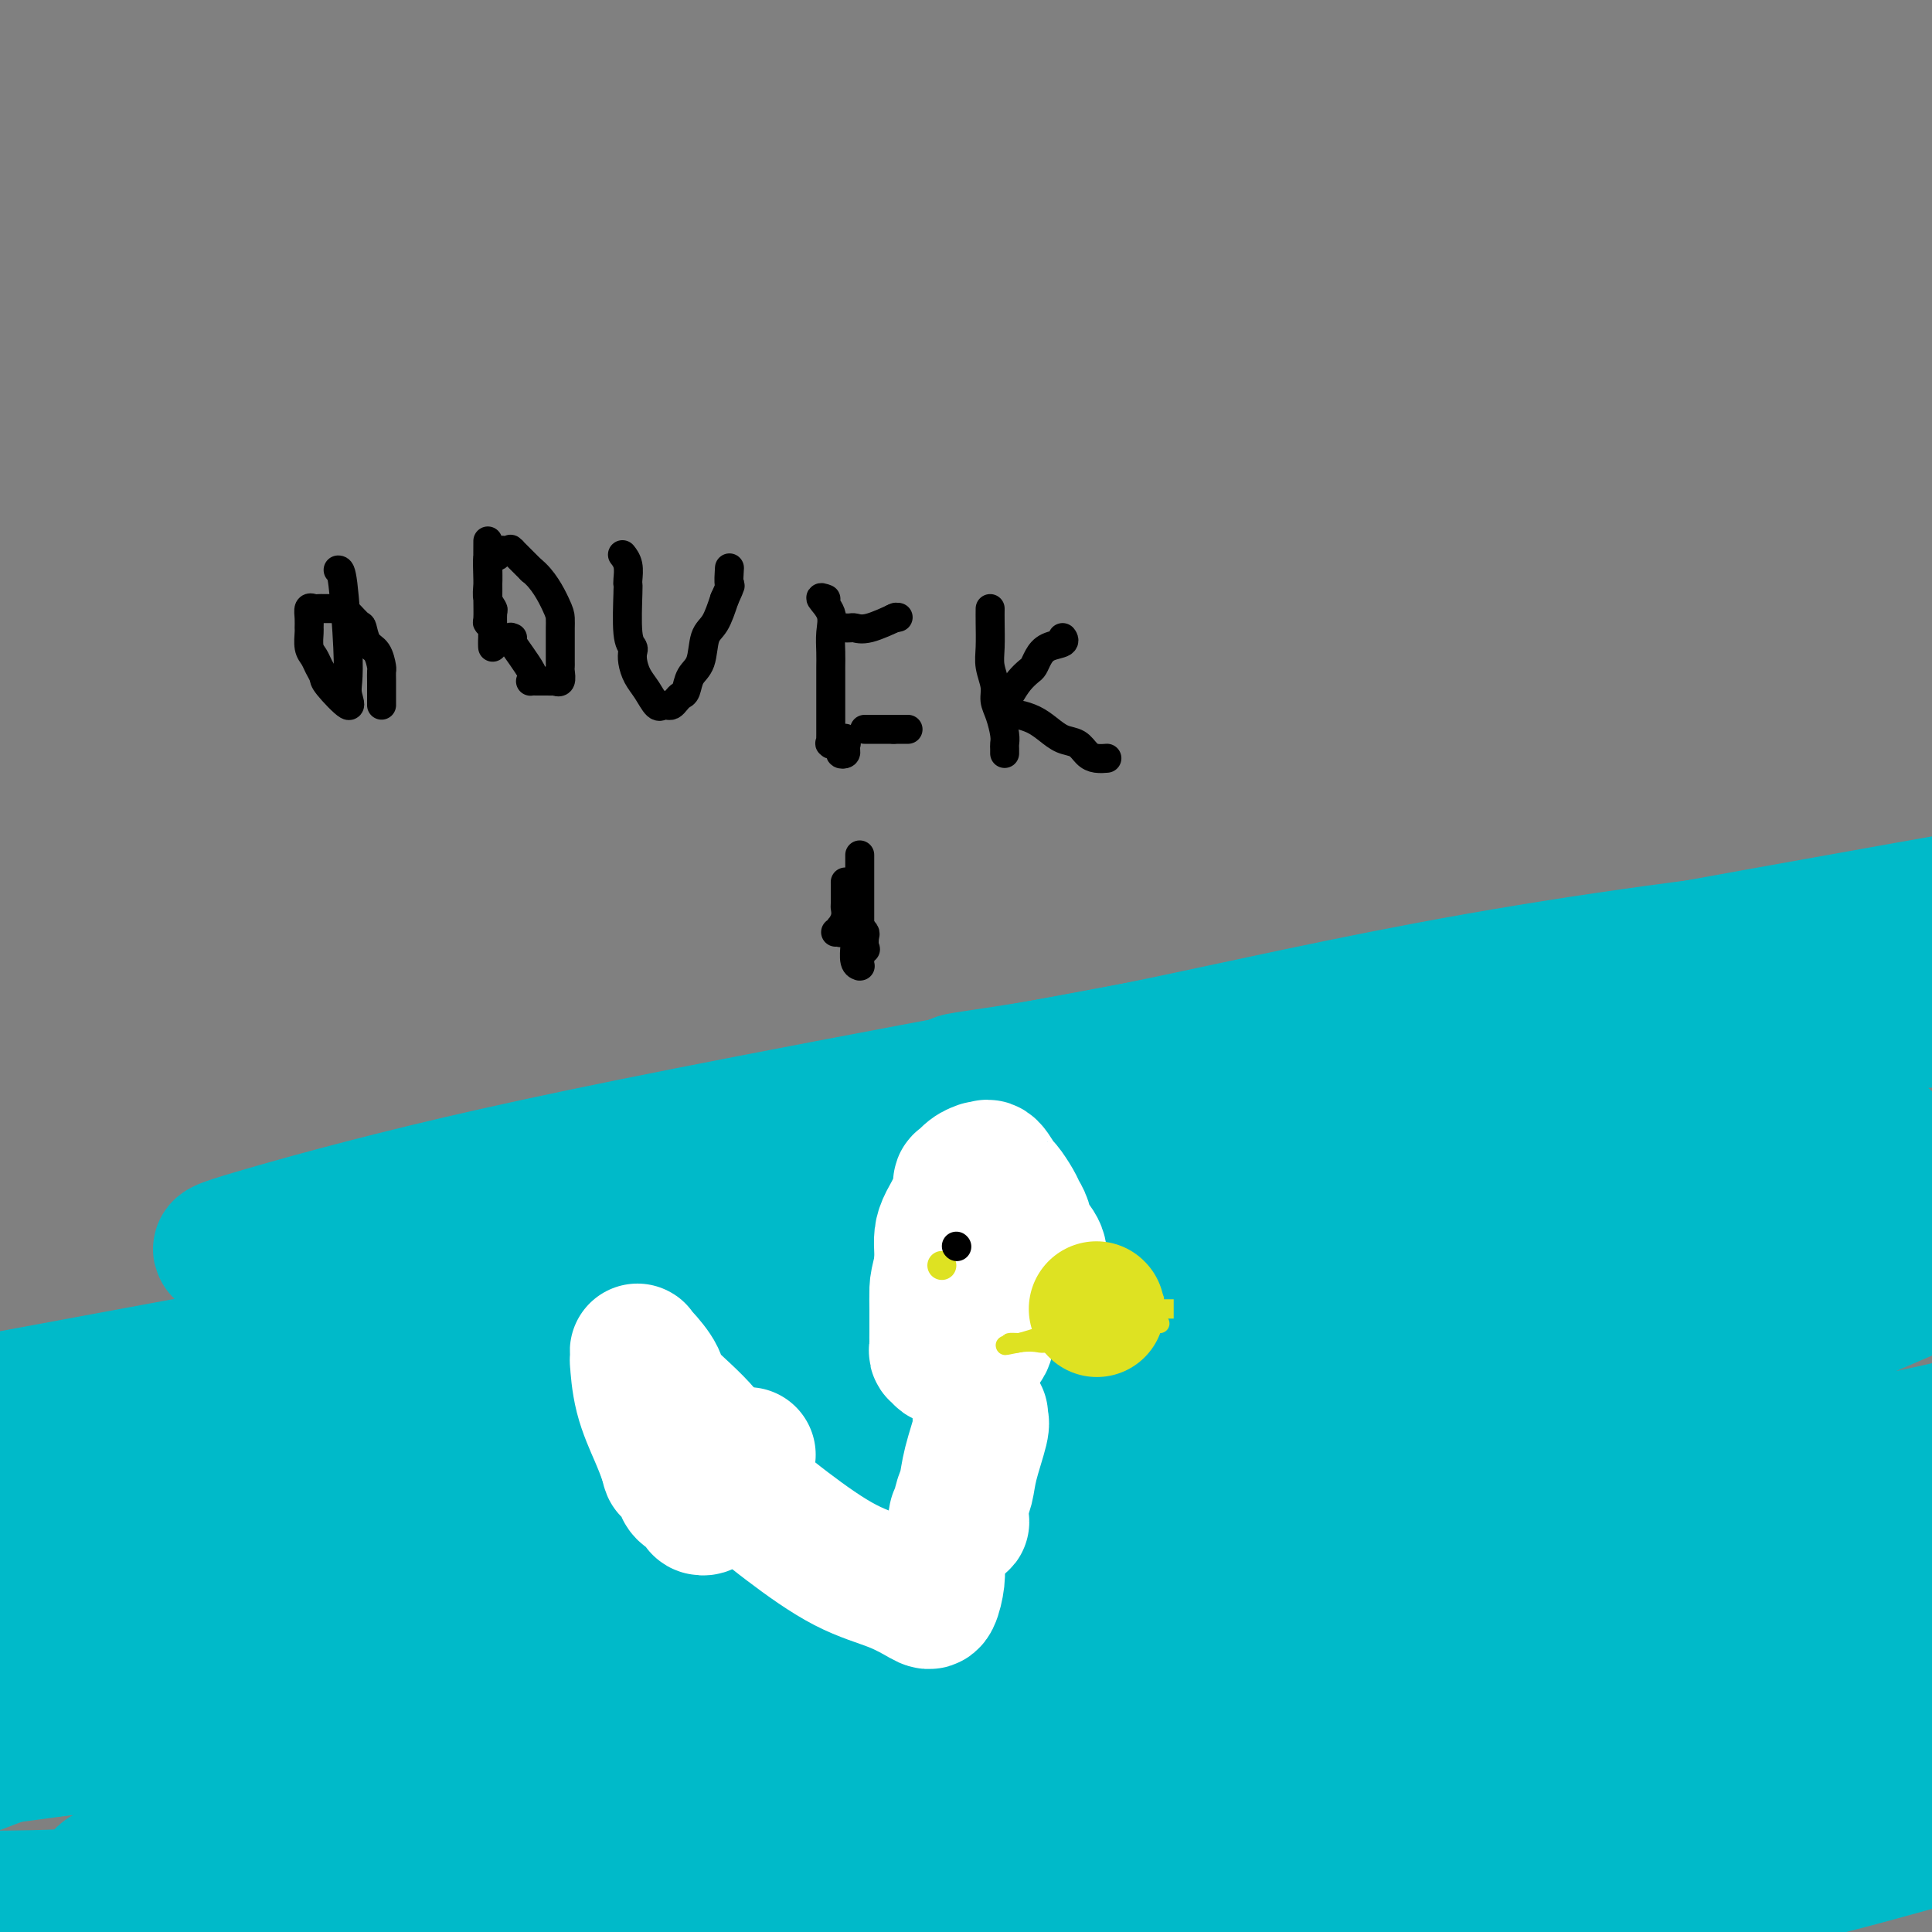 <svg viewBox='0 0 400 400' version='1.1' xmlns='http://www.w3.org/2000/svg' xmlns:xlink='http://www.w3.org/1999/xlink'><rect x="0" y="0" width="400" height="400" fill="#808080" stroke="none"/><g fill='none' stroke='#00BAC9' stroke-width='4' stroke-linecap='round' stroke-linejoin='round'><path d='M51,318c-0.147,0.458 -0.295,0.917 0,1c0.295,0.083 1.032,-0.208 1,0c-0.032,0.208 -0.833,0.916 0,1c0.833,0.084 3.299,-0.457 9,-3c5.701,-2.543 14.638,-7.088 23,-11c8.362,-3.912 16.150,-7.191 27,-12c10.850,-4.809 24.764,-11.149 31,-14c6.236,-2.851 4.795,-2.214 4,-2c-0.795,0.214 -0.945,0.006 -14,7c-13.055,6.994 -39.015,21.191 -62,34c-22.985,12.809 -42.996,24.231 -67,39c-24.004,14.769 -52.002,32.884 -80,51'/><path d='M2,376c-8.655,3.296 -17.309,6.592 0,0c17.309,-6.592 60.582,-23.072 93,-35c32.418,-11.928 53.981,-19.304 70,-25c16.019,-5.696 26.495,-9.712 30,-11c3.505,-1.288 0.039,0.152 0,0c-0.039,-0.152 3.350,-1.896 0,1c-3.350,2.896 -13.441,10.434 -28,22c-14.559,11.566 -33.588,27.162 -57,44c-23.412,16.838 -51.206,34.919 -79,53'/><path d='M44,366c-10.921,8.218 -21.842,16.435 0,0c21.842,-16.435 76.447,-57.523 121,-88c44.553,-30.477 79.054,-50.343 98,-62c18.946,-11.657 22.336,-15.107 23,-16c0.664,-0.893 -1.400,0.769 0,0c1.400,-0.769 6.262,-3.969 -9,11c-15.262,14.969 -50.647,48.107 -82,78c-31.353,29.893 -58.672,56.541 -81,79c-22.328,22.459 -39.664,40.730 -57,59'/><path d='M121,394c-4.125,2.572 -8.251,5.144 0,0c8.251,-5.144 28.877,-18.005 40,-25c11.123,-6.995 12.743,-8.126 13,-8c0.257,0.126 -0.848,1.509 -2,3c-1.152,1.491 -2.350,3.090 -5,6c-2.650,2.910 -6.752,7.130 -8,9c-1.248,1.870 0.358,1.392 -8,7c-8.358,5.608 -26.679,17.304 -45,29'/><path d='M106,397c-4.483,3.929 -8.966,7.857 0,0c8.966,-7.857 31.379,-27.500 56,-46c24.621,-18.500 51.448,-35.856 62,-43c10.552,-7.144 4.827,-4.077 3,-3c-1.827,1.077 0.242,0.163 1,0c0.758,-0.163 0.203,0.426 0,1c-0.203,0.574 -0.054,1.133 -1,2c-0.946,0.867 -2.985,2.041 -4,3c-1.015,0.959 -1.004,1.703 -1,2c0.004,0.297 0.002,0.149 0,0'/></g>
<g fill='none' stroke='#00BAC9' stroke-width='28' stroke-linecap='round' stroke-linejoin='round'><path d='M203,328c-0.667,0.003 -1.333,0.007 -2,0c-0.667,-0.007 -1.334,-0.023 -2,0c-0.666,0.023 -1.330,0.086 -2,0c-0.670,-0.086 -1.347,-0.320 -1,0c0.347,0.320 1.719,1.192 3,0c1.281,-1.192 2.473,-4.450 4,-7c1.527,-2.550 3.389,-4.392 7,-9c3.611,-4.608 8.971,-11.981 13,-18c4.029,-6.019 6.725,-10.685 9,-15c2.275,-4.315 4.127,-8.280 5,-11c0.873,-2.720 0.766,-4.195 1,-5c0.234,-0.805 0.808,-0.940 1,-1c0.192,-0.060 0.002,-0.045 -1,0c-1.002,0.045 -2.818,0.119 -4,0c-1.182,-0.119 -1.732,-0.432 -4,0c-2.268,0.432 -6.255,1.609 -11,3c-4.745,1.391 -10.249,2.996 -20,6c-9.751,3.004 -23.750,7.405 -37,13c-13.250,5.595 -25.749,12.382 -36,18c-10.251,5.618 -18.252,10.067 -23,13c-4.748,2.933 -6.244,4.349 -6,5c0.244,0.651 2.227,0.538 3,0c0.773,-0.538 0.337,-1.501 13,-5c12.663,-3.499 38.425,-9.536 65,-16c26.575,-6.464 53.962,-13.356 86,-21c32.038,-7.644 68.725,-16.041 92,-21c23.275,-4.959 33.137,-6.479 43,-8'/><path d='M399,249c21.175,-4.555 6.612,-1.443 -2,0c-8.612,1.443 -11.272,1.218 -13,1c-1.728,-0.218 -2.525,-0.430 -22,4c-19.475,4.430 -57.628,13.500 -106,21c-48.372,7.500 -106.963,13.428 -170,23c-63.037,9.572 -130.518,22.786 -198,36'/><path d='M33,399c-12.564,-0.145 -25.128,-0.290 0,0c25.128,0.290 87.949,1.016 135,0c47.051,-1.016 78.332,-3.774 93,-5c14.668,-1.226 12.725,-0.920 12,-1c-0.725,-0.080 -0.230,-0.546 0,-1c0.230,-0.454 0.194,-0.896 0,-1c-0.194,-0.104 -0.547,0.130 -1,0c-0.453,-0.130 -1.008,-0.623 -1,-1c0.008,-0.377 0.577,-0.637 -1,-1c-1.577,-0.363 -5.300,-0.829 -11,-1c-5.700,-0.171 -13.377,-0.049 -39,0c-25.623,0.049 -69.190,0.023 -102,0c-32.810,-0.023 -54.862,-0.044 -69,0c-14.138,0.044 -20.363,0.154 -23,0c-2.637,-0.154 -1.687,-0.573 0,-1c1.687,-0.427 4.112,-0.861 4,-1c-0.112,-0.139 -2.762,0.018 5,-2c7.762,-2.018 25.936,-6.211 58,-13c32.064,-6.789 78.017,-16.174 128,-26c49.983,-9.826 103.995,-20.093 137,-27c33.005,-6.907 45.002,-10.453 57,-14'/><path d='M397,328c4.125,-1.287 8.249,-2.573 0,0c-8.249,2.573 -28.873,9.007 -39,13c-10.127,3.993 -9.758,5.547 -9,5c0.758,-0.547 1.905,-3.195 3,-5c1.095,-1.805 2.138,-2.768 4,-4c1.862,-1.232 4.543,-2.734 9,-6c4.457,-3.266 10.691,-8.295 16,-12c5.309,-3.705 9.693,-6.086 12,-7c2.307,-0.914 2.538,-0.362 1,0c-1.538,0.362 -4.844,0.535 -5,0c-0.156,-0.535 2.840,-1.779 -10,0c-12.840,1.779 -41.514,6.581 -62,12c-20.486,5.419 -32.784,11.455 -70,22c-37.216,10.545 -99.349,25.600 -128,34c-28.651,8.400 -23.820,10.146 -22,11c1.820,0.854 0.630,0.817 0,1c-0.630,0.183 -0.699,0.586 0,1c0.699,0.414 2.167,0.838 2,1c-0.167,0.162 -1.970,0.061 6,0c7.970,-0.061 25.713,-0.081 34,0c8.287,0.081 7.118,0.265 11,0c3.882,-0.265 12.814,-0.978 19,-2c6.186,-1.022 9.627,-2.352 12,-3c2.373,-0.648 3.678,-0.614 5,-1c1.322,-0.386 2.661,-1.193 4,-2'/><path d='M190,386c6.466,-1.279 2.632,-0.476 5,0c2.368,0.476 10.938,0.625 17,0c6.062,-0.625 9.615,-2.024 14,-3c4.385,-0.976 9.601,-1.530 12,-2c2.399,-0.470 1.980,-0.858 2,-1c0.020,-0.142 0.478,-0.038 0,0c-0.478,0.038 -1.893,0.010 -3,0c-1.107,-0.010 -1.907,-0.003 -3,0c-1.093,0.003 -2.478,0.001 -4,0c-1.522,-0.001 -3.182,-0.002 -4,0c-0.818,0.002 -0.793,0.005 -1,0c-0.207,-0.005 -0.644,-0.019 -1,0c-0.356,0.019 -0.631,0.072 -1,0c-0.369,-0.072 -0.831,-0.269 -2,1c-1.169,1.269 -3.046,4.003 -4,5c-0.954,0.997 -0.987,0.256 -1,0c-0.013,-0.256 -0.007,-0.028 0,0c0.007,0.028 0.016,-0.145 0,0c-0.016,0.145 -0.056,0.607 0,1c0.056,0.393 0.208,0.716 5,0c4.792,-0.716 14.222,-2.470 27,-5c12.778,-2.530 28.902,-5.835 42,-10c13.098,-4.165 23.171,-9.190 29,-12c5.829,-2.810 7.415,-3.405 9,-4'/><path d='M328,356c5.884,-2.700 1.592,-1.449 0,-1c-1.592,0.449 -0.486,0.096 0,0c0.486,-0.096 0.352,0.064 -1,0c-1.352,-0.064 -3.920,-0.351 -6,0c-2.080,0.351 -3.671,1.342 -15,5c-11.329,3.658 -32.396,9.985 -46,14c-13.604,4.015 -19.744,5.719 -37,10c-17.256,4.281 -45.628,11.141 -74,18'/><path d='M321,397c-3.244,0.356 -6.489,0.711 0,0c6.489,-0.711 22.711,-2.489 43,-7c20.289,-4.511 44.644,-11.756 69,-19'/><path d='M332,363c9.340,-1.075 18.681,-2.150 0,0c-18.681,2.150 -65.383,7.524 -99,12c-33.617,4.476 -54.150,8.054 -69,11c-14.850,2.946 -24.018,5.261 -28,6c-3.982,0.739 -2.778,-0.097 0,0c2.778,0.097 7.129,1.126 14,2c6.871,0.874 16.262,1.593 31,2c14.738,0.407 34.822,0.501 54,0c19.178,-0.501 37.449,-1.598 48,-3c10.551,-1.402 13.382,-3.108 15,-4c1.618,-0.892 2.023,-0.970 3,-1c0.977,-0.030 2.525,-0.013 0,0c-2.525,0.013 -9.124,0.023 -22,0c-12.876,-0.023 -32.028,-0.080 -54,0c-21.972,0.080 -46.763,0.297 -67,2c-20.237,1.703 -35.922,4.892 -43,6c-7.078,1.108 -5.551,0.134 -5,0c0.551,-0.134 0.125,0.570 0,1c-0.125,0.430 0.052,0.585 6,0c5.948,-0.585 17.668,-1.911 39,-7c21.332,-5.089 52.274,-13.941 68,-18c15.726,-4.059 16.234,-3.323 43,-9c26.766,-5.677 79.790,-17.765 103,-23c23.210,-5.235 16.605,-3.618 10,-2'/><path d='M379,338c34.508,-8.089 8.778,-2.311 -2,0c-10.778,2.311 -6.604,1.154 -10,0c-3.396,-1.154 -14.360,-2.304 -49,0c-34.640,2.304 -92.955,8.062 -140,16c-47.045,7.938 -82.821,18.057 -104,23c-21.179,4.943 -27.760,4.711 -35,6c-7.240,1.289 -15.137,4.099 -17,5c-1.863,0.901 2.308,-0.108 4,0c1.692,0.108 0.906,1.332 8,0c7.094,-1.332 22.070,-5.219 45,-11c22.930,-5.781 53.816,-13.457 86,-21c32.184,-7.543 65.666,-14.955 87,-19c21.334,-4.045 30.521,-4.724 35,-5c4.479,-0.276 4.251,-0.148 2,0c-2.251,0.148 -6.524,0.316 -6,0c0.524,-0.316 5.846,-1.117 -13,2c-18.846,3.117 -61.858,10.153 -96,16c-34.142,5.847 -59.412,10.507 -73,13c-13.588,2.493 -15.495,2.820 -16,3c-0.505,0.180 0.390,0.213 4,-1c3.610,-1.213 9.933,-3.673 23,-6c13.067,-2.327 32.876,-4.522 47,-6c14.124,-1.478 22.562,-2.239 31,-3'/><path d='M190,350c19.062,-2.172 27.715,-3.103 32,-4c4.285,-0.897 4.200,-1.761 5,-2c0.800,-0.239 2.485,0.148 3,0c0.515,-0.148 -0.140,-0.832 -1,-1c-0.860,-0.168 -1.927,0.179 -10,0c-8.073,-0.179 -23.154,-0.883 -44,1c-20.846,1.883 -47.459,6.353 -78,10c-30.541,3.647 -65.012,6.471 -85,8c-19.988,1.529 -25.494,1.765 -31,2'/><path d='M13,353c-5.101,1.423 -10.202,2.845 0,0c10.202,-2.845 35.706,-9.958 86,-20c50.294,-10.042 125.377,-23.015 171,-33c45.623,-9.985 61.785,-16.984 69,-20c7.215,-3.016 5.484,-2.050 5,-2c-0.484,0.050 0.281,-0.815 -3,0c-3.281,0.815 -10.608,3.311 -26,6c-15.392,2.689 -38.850,5.572 -66,11c-27.150,5.428 -57.991,13.401 -92,20c-34.009,6.599 -71.186,11.825 -86,14c-14.814,2.175 -7.265,1.298 -5,1c2.265,-0.298 -0.753,-0.017 7,-2c7.753,-1.983 26.279,-6.229 54,-12c27.721,-5.771 64.639,-13.068 103,-20c38.361,-6.932 78.166,-13.501 103,-17c24.834,-3.499 34.696,-3.930 38,-4c3.304,-0.070 0.051,0.222 1,0c0.949,-0.222 6.100,-0.956 -10,-2c-16.100,-1.044 -53.450,-2.396 -74,-2c-20.550,0.396 -24.300,2.542 -30,4c-5.700,1.458 -13.350,2.229 -21,3'/><path d='M237,278c-8.785,1.064 -5.246,0.224 -4,0c1.246,-0.224 0.200,0.168 0,0c-0.200,-0.168 0.444,-0.895 4,-3c3.556,-2.105 10.022,-5.586 22,-9c11.978,-3.414 29.467,-6.760 40,-8c10.533,-1.240 14.109,-0.374 16,0c1.891,0.374 2.098,0.254 2,0c-0.098,-0.254 -0.501,-0.644 -1,-1c-0.499,-0.356 -1.093,-0.679 -4,-1c-2.907,-0.321 -8.126,-0.639 -19,0c-10.874,0.639 -27.404,2.236 -50,5c-22.596,2.764 -51.258,6.697 -84,12c-32.742,5.303 -69.562,11.977 -89,15c-19.438,3.023 -21.492,2.397 -27,3c-5.508,0.603 -14.469,2.437 -18,3c-3.531,0.563 -1.631,-0.145 1,0c2.631,0.145 5.994,1.141 20,0c14.006,-1.141 38.654,-4.421 69,-8c30.346,-3.579 66.391,-7.456 96,-10c29.609,-2.544 52.782,-3.754 70,-5c17.218,-1.246 28.482,-2.528 33,-3c4.518,-0.472 2.291,-0.135 1,0c-1.291,0.135 -1.645,0.067 -2,0'/><path d='M313,268c43.240,-4.039 7.341,-1.138 -7,0c-14.341,1.138 -7.122,0.511 -17,0c-9.878,-0.511 -36.852,-0.907 -74,3c-37.148,3.907 -84.471,12.116 -128,18c-43.529,5.884 -83.265,9.442 -123,13'/><path d='M10,288c-10.984,2.034 -21.967,4.068 0,0c21.967,-4.068 76.886,-14.239 124,-23c47.114,-8.761 86.423,-16.113 119,-19c32.577,-2.887 58.422,-1.309 72,-1c13.578,0.309 14.890,-0.650 15,-1c0.110,-0.350 -0.981,-0.092 -1,0c-0.019,0.092 1.035,0.018 -5,0c-6.035,-0.018 -19.160,0.020 -35,0c-15.840,-0.020 -34.396,-0.100 -61,1c-26.604,1.100 -61.255,3.379 -92,6c-30.745,2.621 -57.582,5.585 -74,7c-16.418,1.415 -22.415,1.282 -25,1c-2.585,-0.282 -1.756,-0.714 6,-3c7.756,-2.286 22.440,-6.427 42,-11c19.560,-4.573 43.997,-9.577 94,-19c50.003,-9.423 125.572,-23.264 174,-32c48.428,-8.736 69.714,-12.368 91,-16'/><path d='M347,206c7.555,-0.820 15.111,-1.641 0,0c-15.111,1.641 -52.888,5.742 -73,8c-20.112,2.258 -22.557,2.671 -32,4c-9.443,1.329 -25.882,3.574 -35,5c-9.118,1.426 -10.913,2.032 -11,2c-0.087,-0.032 1.534,-0.701 2,-1c0.466,-0.299 -0.223,-0.226 5,-1c5.223,-0.774 16.359,-2.393 34,-6c17.641,-3.607 41.788,-9.202 69,-14c27.212,-4.798 57.489,-8.799 84,-11c26.511,-2.201 49.255,-2.600 72,-3'/><path d='M322,214c9.470,-0.920 18.939,-1.839 0,0c-18.939,1.839 -66.287,6.437 -100,11c-33.713,4.563 -53.790,9.092 -64,11c-10.210,1.908 -10.552,1.194 -12,1c-1.448,-0.194 -4.001,0.130 6,0c10.001,-0.130 32.557,-0.715 50,-1c17.443,-0.285 29.773,-0.269 64,-5c34.227,-4.731 90.351,-14.209 118,-18c27.649,-3.791 26.825,-1.896 26,0'/><path d='M373,222c5.084,-0.860 10.168,-1.719 0,0c-10.168,1.719 -35.588,6.018 -60,10c-24.412,3.982 -47.818,7.647 -66,10c-18.182,2.353 -31.142,3.394 -38,4c-6.858,0.606 -7.615,0.778 -8,1c-0.385,0.222 -0.397,0.494 2,0c2.397,-0.494 7.203,-1.754 14,-3c6.797,-1.246 15.583,-2.479 25,-4c9.417,-1.521 19.464,-3.331 26,-4c6.536,-0.669 9.560,-0.199 11,0c1.440,0.199 1.296,0.126 1,0c-0.296,-0.126 -0.744,-0.304 -1,0c-0.256,0.304 -0.319,1.090 -3,3c-2.681,1.910 -7.978,4.943 -11,7c-3.022,2.057 -3.767,3.136 -4,4c-0.233,0.864 0.046,1.513 0,2c-0.046,0.487 -0.417,0.814 0,1c0.417,0.186 1.622,0.232 2,0c0.378,-0.232 -0.070,-0.743 10,-2c10.070,-1.257 30.660,-3.259 41,-4c10.340,-0.741 10.431,-0.219 18,0c7.569,0.219 22.615,0.136 29,0c6.385,-0.136 4.110,-0.325 3,0c-1.110,0.325 -1.055,1.162 -1,2'/><path d='M363,249c6.780,0.840 -0.769,1.938 -8,4c-7.231,2.062 -14.144,5.086 -26,10c-11.856,4.914 -28.655,11.717 -37,15c-8.345,3.283 -8.237,3.048 -8,3c0.237,-0.048 0.602,0.093 1,0c0.398,-0.093 0.831,-0.420 4,-2c3.169,-1.580 9.076,-4.413 20,-7c10.924,-2.587 26.864,-4.927 42,-7c15.136,-2.073 29.467,-3.878 40,-5c10.533,-1.122 17.266,-1.561 24,-2'/><path d='M394,268c4.685,-2.014 9.370,-4.028 0,0c-9.370,4.028 -32.795,14.098 -49,22c-16.205,7.902 -25.190,13.635 -29,16c-3.810,2.365 -2.444,1.363 -1,1c1.444,-0.363 2.968,-0.087 4,0c1.032,0.087 1.572,-0.015 5,0c3.428,0.015 9.743,0.148 16,-1c6.257,-1.148 12.457,-3.578 16,-5c3.543,-1.422 4.430,-1.837 5,-2c0.570,-0.163 0.823,-0.075 0,0c-0.823,0.075 -2.724,0.136 -4,0c-1.276,-0.136 -1.929,-0.468 -6,0c-4.071,0.468 -11.559,1.737 -19,3c-7.441,1.263 -14.834,2.519 -25,5c-10.166,2.481 -23.104,6.185 -32,8c-8.896,1.815 -13.752,1.739 -16,2c-2.248,0.261 -1.890,0.857 -2,1c-0.110,0.143 -0.689,-0.169 -1,0c-0.311,0.169 -0.356,0.818 0,1c0.356,0.182 1.112,-0.102 1,0c-0.112,0.102 -1.091,0.591 3,0c4.091,-0.591 13.251,-2.261 24,-4c10.749,-1.739 23.086,-3.545 40,-6c16.914,-2.455 38.404,-5.559 53,-8c14.596,-2.441 22.298,-4.221 30,-6'/><path d='M397,299c2.187,-0.630 4.374,-1.260 0,0c-4.374,1.260 -15.311,4.410 -25,8c-9.689,3.590 -18.132,7.620 -35,15c-16.868,7.380 -42.163,18.109 -56,23c-13.837,4.891 -16.217,3.943 -19,4c-2.783,0.057 -5.970,1.121 -8,2c-2.030,0.879 -2.903,1.575 -4,2c-1.097,0.425 -2.417,0.578 -3,1c-0.583,0.422 -0.428,1.113 0,1c0.428,-0.113 1.129,-1.029 2,-2c0.871,-0.971 1.910,-1.998 3,-3c1.090,-1.002 2.229,-1.978 5,-4c2.771,-2.022 7.175,-5.091 11,-8c3.825,-2.909 7.072,-5.657 10,-8c2.928,-2.343 5.536,-4.280 5,-5c-0.536,-0.720 -4.217,-0.222 -6,0c-1.783,0.222 -1.667,0.168 -7,0c-5.333,-0.168 -16.114,-0.451 -26,0c-9.886,0.451 -18.877,1.636 -25,2c-6.123,0.364 -9.379,-0.094 -11,0c-1.621,0.094 -1.606,0.741 -1,1c0.606,0.259 1.803,0.129 3,0'/><path d='M210,328c-9.622,0.464 2.823,0.124 11,0c8.177,-0.124 12.087,-0.033 18,0c5.913,0.033 13.830,0.006 21,0c7.170,-0.006 13.592,0.008 21,0c7.408,-0.008 15.803,-0.038 19,0c3.197,0.038 1.197,0.144 0,1c-1.197,0.856 -1.591,2.463 -2,4c-0.409,1.537 -0.835,3.004 -1,4c-0.165,0.996 -0.070,1.521 0,2c0.070,0.479 0.115,0.913 0,1c-0.115,0.087 -0.391,-0.173 0,0c0.391,0.173 1.449,0.778 4,1c2.551,0.222 6.595,0.060 10,0c3.405,-0.060 6.170,-0.017 11,0c4.830,0.017 11.724,0.010 15,0c3.276,-0.010 2.934,-0.023 3,0c0.066,0.023 0.540,0.081 1,0c0.460,-0.081 0.907,-0.300 0,1c-0.907,1.300 -3.167,4.119 -5,6c-1.833,1.881 -3.238,2.823 -4,4c-0.762,1.177 -0.881,2.588 -1,4'/><path d='M331,356c-1.100,2.313 0.650,0.597 1,0c0.350,-0.597 -0.701,-0.073 0,0c0.701,0.073 3.155,-0.303 5,-1c1.845,-0.697 3.082,-1.714 4,-2c0.918,-0.286 1.516,0.159 2,0c0.484,-0.159 0.855,-0.921 1,-1c0.145,-0.079 0.064,0.524 0,1c-0.064,0.476 -0.110,0.825 0,1c0.110,0.175 0.376,0.177 0,1c-0.376,0.823 -1.393,2.468 -3,4c-1.607,1.532 -3.804,2.952 -6,5c-2.196,2.048 -4.392,4.723 -8,8c-3.608,3.277 -8.627,7.157 -5,5c3.627,-2.157 15.900,-10.350 26,-17c10.100,-6.650 18.029,-11.757 24,-16c5.971,-4.243 9.986,-7.621 14,-11'/><path d='M386,333c10.924,-7.666 6.233,-4.830 5,-4c-1.233,0.830 0.991,-0.346 2,-1c1.009,-0.654 0.804,-0.788 1,-1c0.196,-0.212 0.792,-0.503 1,-1c0.208,-0.497 0.029,-1.200 0,-1c-0.029,0.200 0.093,1.303 0,2c-0.093,0.697 -0.401,0.989 -1,1c-0.599,0.011 -1.488,-0.258 -4,2c-2.512,2.258 -6.647,7.042 -9,10c-2.353,2.958 -2.925,4.090 -5,6c-2.075,1.910 -5.654,4.599 -8,7c-2.346,2.401 -3.458,4.514 -4,6c-0.542,1.486 -0.513,2.343 -1,3c-0.487,0.657 -1.490,1.112 -1,1c0.490,-0.112 2.472,-0.793 4,-2c1.528,-1.207 2.601,-2.940 6,-5c3.399,-2.060 9.123,-4.447 12,-6c2.877,-1.553 2.905,-2.272 3,-3c0.095,-0.728 0.256,-1.465 0,-1c-0.256,0.465 -0.930,2.133 -3,5c-2.070,2.867 -5.535,6.934 -9,11'/><path d='M375,362c-4.130,4.105 -8.455,6.866 -12,10c-3.545,3.134 -6.312,6.641 -9,10c-2.688,3.359 -5.299,6.570 -6,8c-0.701,1.430 0.509,1.077 2,0c1.491,-1.077 3.264,-2.880 5,-4c1.736,-1.120 3.434,-1.557 9,-5c5.566,-3.443 14.999,-9.893 20,-14c5.001,-4.107 5.569,-5.870 6,-7c0.431,-1.130 0.726,-1.626 0,-1c-0.726,0.626 -2.472,2.375 -7,4c-4.528,1.625 -11.837,3.125 -23,6c-11.163,2.875 -26.181,7.124 -40,11c-13.819,3.876 -26.438,7.378 -37,10c-10.562,2.622 -19.068,4.363 -24,5c-4.932,0.637 -6.292,0.169 -7,0c-0.708,-0.169 -0.765,-0.041 -1,0c-0.235,0.041 -0.650,-0.007 -1,0c-0.350,0.007 -0.637,0.069 -1,0c-0.363,-0.069 -0.802,-0.270 -1,0c-0.198,0.270 -0.156,1.011 -1,0c-0.844,-1.011 -2.573,-3.772 -4,-6c-1.427,-2.228 -2.550,-3.922 -4,-7c-1.450,-3.078 -3.225,-7.539 -5,-12'/><path d='M234,370c-3.064,-5.238 -3.223,-5.834 -4,-7c-0.777,-1.166 -2.170,-2.902 -3,-4c-0.830,-1.098 -1.096,-1.557 -1,-2c0.096,-0.443 0.553,-0.869 0,-1c-0.553,-0.131 -2.117,0.034 -3,0c-0.883,-0.034 -1.084,-0.267 -4,0c-2.916,0.267 -8.546,1.034 -17,3c-8.454,1.966 -19.730,5.129 -28,7c-8.270,1.871 -13.534,2.449 -34,6c-20.466,3.551 -56.135,10.076 -78,14c-21.865,3.924 -29.925,5.249 -38,6c-8.075,0.751 -16.164,0.929 -22,1c-5.836,0.071 -9.418,0.036 -13,0'/><path d='M5,363c-4.962,0.659 -9.924,1.319 0,0c9.924,-1.319 34.732,-4.616 60,-10c25.268,-5.384 50.994,-12.854 65,-16c14.006,-3.146 16.292,-1.967 26,-4c9.708,-2.033 26.837,-7.277 35,-10c8.163,-2.723 7.360,-2.926 7,-3c-0.360,-0.074 -0.279,-0.020 -1,0c-0.721,0.020 -2.246,0.006 -3,0c-0.754,-0.006 -0.737,-0.004 -5,0c-4.263,0.004 -12.807,0.009 -21,0c-8.193,-0.009 -16.036,-0.032 -28,0c-11.964,0.032 -28.051,0.119 -40,0c-11.949,-0.119 -19.761,-0.445 -25,0c-5.239,0.445 -7.906,1.662 -9,2c-1.094,0.338 -0.617,-0.204 -1,0c-0.383,0.204 -1.627,1.153 -3,2c-1.373,0.847 -2.877,1.594 -4,2c-1.123,0.406 -1.866,0.473 -3,1c-1.134,0.527 -2.660,1.514 -4,2c-1.340,0.486 -2.493,0.470 -4,1c-1.507,0.530 -3.367,1.604 -4,2c-0.633,0.396 -0.038,0.113 0,0c0.038,-0.113 -0.481,-0.057 -1,0'/><path d='M42,332c-4.662,1.694 0.181,-0.070 -4,1c-4.181,1.070 -17.388,4.973 -23,7c-5.612,2.027 -3.630,2.178 -3,2c0.630,-0.178 -0.092,-0.686 0,-1c0.092,-0.314 0.998,-0.433 2,-1c1.002,-0.567 2.101,-1.583 4,-3c1.899,-1.417 4.600,-3.237 6,-5c1.400,-1.763 1.501,-3.470 2,-4c0.499,-0.530 1.396,0.118 1,0c-0.396,-0.118 -2.086,-1.001 -4,0c-1.914,1.001 -4.054,3.885 -6,5c-1.946,1.115 -3.699,0.461 -8,2c-4.301,1.539 -11.151,5.269 -18,9'/><path d='M47,324c-3.950,1.470 -7.900,2.940 0,0c7.900,-2.940 27.651,-10.290 52,-20c24.349,-9.710 53.297,-21.780 66,-27c12.703,-5.220 9.161,-3.591 8,-3c-1.161,0.591 0.057,0.143 2,-1c1.943,-1.143 4.609,-2.981 8,-5c3.391,-2.019 7.508,-4.218 11,-6c3.492,-1.782 6.360,-3.149 9,-4c2.640,-0.851 5.052,-1.188 7,-2c1.948,-0.812 3.433,-2.098 5,-3c1.567,-0.902 3.214,-1.419 5,-2c1.786,-0.581 3.709,-1.228 5,-2c1.291,-0.772 1.951,-1.671 2,-2c0.049,-0.329 -0.513,-0.088 1,0c1.513,0.088 5.101,0.024 9,0c3.899,-0.024 8.109,-0.007 13,0c4.891,0.007 10.462,0.005 14,0c3.538,-0.005 5.044,-0.012 8,0c2.956,0.012 7.364,0.042 11,0c3.636,-0.042 6.501,-0.155 11,1c4.499,1.155 10.630,3.577 15,5c4.370,1.423 6.977,1.846 10,2c3.023,0.154 6.463,0.040 8,0c1.537,-0.040 1.172,-0.005 1,0c-0.172,0.005 -0.149,-0.019 0,0c0.149,0.019 0.425,0.082 1,0c0.575,-0.082 1.450,-0.309 3,-1c1.550,-0.691 3.775,-1.845 6,-3'/><path d='M338,251c4.388,-1.746 5.859,-4.112 9,-6c3.141,-1.888 7.951,-3.298 10,-4c2.049,-0.702 1.336,-0.696 1,-1c-0.336,-0.304 -0.296,-0.919 0,-1c0.296,-0.081 0.849,0.371 1,0c0.151,-0.371 -0.100,-1.563 0,-2c0.100,-0.437 0.551,-0.117 1,0c0.449,0.117 0.895,0.031 1,0c0.105,-0.031 -0.130,-0.008 0,0c0.130,0.008 0.624,0.002 1,0c0.376,-0.002 0.634,-0.001 1,0c0.366,0.001 0.839,0.000 1,0c0.161,-0.000 0.011,-0.000 0,0c-0.011,0.000 0.119,0.000 1,0c0.881,-0.000 2.515,-0.000 3,0c0.485,0.000 -0.179,0.000 0,0c0.179,-0.000 1.201,-0.000 2,0c0.799,0.000 1.376,0.000 2,0c0.624,-0.000 1.294,-0.000 2,0c0.706,0.000 1.446,0.000 2,0c0.554,-0.000 0.922,-0.000 1,0c0.078,0.000 -0.133,0.000 0,0c0.133,-0.000 0.610,-0.000 1,0c0.390,0.000 0.692,0.000 1,0c0.308,-0.000 0.621,-0.000 1,0c0.379,0.000 0.822,0.000 1,0c0.178,-0.000 0.089,-0.000 0,0'/><path d='M381,237c3.235,-0.016 1.323,-0.057 1,0c-0.323,0.057 0.944,0.211 2,0c1.056,-0.211 1.900,-0.788 3,-1c1.100,-0.212 2.457,-0.061 3,0c0.543,0.061 0.271,0.030 0,0'/></g>
<g fill='none' stroke='#FFFFFF' stroke-width='28' stroke-linecap='round' stroke-linejoin='round'><path d='M212,264c0.113,-0.054 0.226,-0.107 0,0c-0.226,0.107 -0.792,0.375 -1,1c-0.208,0.625 -0.060,1.607 0,2c0.060,0.393 0.030,0.196 0,0'/><path d='M214,262c0.368,0.269 0.736,0.539 1,0c0.264,-0.539 0.423,-1.886 0,-3c-0.423,-1.114 -1.427,-1.994 -2,-3c-0.573,-1.006 -0.716,-2.137 -1,-3c-0.284,-0.863 -0.709,-1.458 -1,-2c-0.291,-0.542 -0.446,-1.031 -1,-2c-0.554,-0.969 -1.506,-2.417 -2,-3c-0.494,-0.583 -0.529,-0.300 -1,-1c-0.471,-0.700 -1.379,-2.384 -2,-3c-0.621,-0.616 -0.957,-0.163 -1,0c-0.043,0.163 0.205,0.038 0,0c-0.205,-0.038 -0.863,0.011 -1,0c-0.137,-0.011 0.249,-0.082 0,0c-0.249,0.082 -1.131,0.318 -2,1c-0.869,0.682 -1.725,1.810 -2,2c-0.275,0.190 0.031,-0.557 0,0c-0.031,0.557 -0.401,2.417 -1,4c-0.599,1.583 -1.429,2.888 -2,4c-0.571,1.112 -0.885,2.030 -1,3c-0.115,0.970 -0.033,1.991 0,3c0.033,1.009 0.016,2.004 0,3'/><path d='M195,262c-0.845,3.544 -0.959,3.904 -1,5c-0.041,1.096 -0.011,2.927 0,4c0.011,1.073 0.003,1.386 0,2c-0.003,0.614 -0.002,1.527 0,2c0.002,0.473 0.005,0.504 0,1c-0.005,0.496 -0.017,1.457 0,2c0.017,0.543 0.064,0.667 0,1c-0.064,0.333 -0.237,0.874 0,1c0.237,0.126 0.886,-0.162 1,0c0.114,0.162 -0.306,0.776 0,1c0.306,0.224 1.339,0.060 2,0c0.661,-0.060 0.951,-0.015 1,0c0.049,0.015 -0.143,0.002 0,0c0.143,-0.002 0.620,0.008 1,0c0.380,-0.008 0.662,-0.033 1,0c0.338,0.033 0.730,0.126 1,0c0.270,-0.126 0.418,-0.469 1,-1c0.582,-0.531 1.600,-1.248 2,-2c0.400,-0.752 0.183,-1.539 0,-2c-0.183,-0.461 -0.334,-0.597 0,-1c0.334,-0.403 1.151,-1.072 2,-2c0.849,-0.928 1.730,-2.116 2,-3c0.270,-0.884 -0.071,-1.463 0,-3c0.071,-1.537 0.555,-4.030 1,-5c0.445,-0.970 0.851,-0.415 1,-1c0.149,-0.585 0.043,-2.310 0,-3c-0.043,-0.690 -0.021,-0.345 0,0'/><path d='M203,293c-0.055,0.373 -0.109,0.747 0,1c0.109,0.253 0.383,0.386 0,2c-0.383,1.614 -1.423,4.710 -2,7c-0.577,2.290 -0.690,3.775 -1,5c-0.310,1.225 -0.815,2.188 -1,3c-0.185,0.812 -0.048,1.471 0,2c0.048,0.529 0.009,0.927 0,1c-0.009,0.073 0.012,-0.180 0,0c-0.012,0.180 -0.056,0.794 0,1c0.056,0.206 0.211,0.004 0,0c-0.211,-0.004 -0.788,0.191 -1,0c-0.212,-0.191 -0.061,-0.769 0,-1c0.061,-0.231 0.030,-0.116 0,0'/><path d='M194,324c-0.023,-0.224 -0.046,-0.447 0,0c0.046,0.447 0.160,1.565 0,3c-0.160,1.435 -0.594,3.188 -1,4c-0.406,0.812 -0.785,0.683 -2,0c-1.215,-0.683 -3.265,-1.919 -6,-3c-2.735,-1.081 -6.155,-2.008 -10,-4c-3.845,-1.992 -8.113,-5.049 -12,-8c-3.887,-2.951 -7.392,-5.796 -10,-9c-2.608,-3.204 -4.321,-6.767 -7,-10c-2.679,-3.233 -6.326,-6.137 -8,-8c-1.674,-1.863 -1.377,-2.686 -2,-4c-0.623,-1.314 -2.167,-3.117 -3,-4c-0.833,-0.883 -0.954,-0.844 -1,-1c-0.046,-0.156 -0.017,-0.507 0,0c0.017,0.507 0.021,1.871 0,2c-0.021,0.129 -0.068,-0.976 0,0c0.068,0.976 0.249,4.032 1,7c0.751,2.968 2.072,5.848 3,8c0.928,2.152 1.464,3.576 2,5'/><path d='M138,302c0.881,3.545 0.585,1.906 1,2c0.415,0.094 1.541,1.921 2,3c0.459,1.079 0.249,1.409 1,2c0.751,0.591 2.462,1.443 3,2c0.538,0.557 -0.096,0.821 0,1c0.096,0.179 0.923,0.275 1,0c0.077,-0.275 -0.595,-0.920 1,-3c1.595,-2.080 5.456,-5.594 7,-7c1.544,-1.406 0.772,-0.703 0,0'/></g>
<g fill='none' stroke='#DEE222' stroke-width='28' stroke-linecap='round' stroke-linejoin='round'><path d='M227,271c0.000,0.000 0.100,0.100 0.1,0.1'/></g>
<g fill='none' stroke='#DEE222' stroke-width='4' stroke-linecap='round' stroke-linejoin='round'><path d='M239,269c0.000,0.000 0.000,0.000 0,0c0.000,0.000 0.000,0.000 0,0'/><path d='M227,271c0.920,0.000 1.840,0.000 2,0c0.160,-0.000 -0.439,-0.000 1,0c1.439,0.000 4.917,0.000 7,0c2.083,-0.000 2.772,-0.000 3,0c0.228,0.000 -0.005,0.000 0,0c0.005,-0.000 0.248,-0.000 1,0c0.752,0.000 2.013,0.000 2,0c-0.013,-0.000 -1.301,-0.001 -2,0c-0.699,0.001 -0.809,0.005 -1,0c-0.191,-0.005 -0.465,-0.020 -1,0c-0.535,0.020 -1.333,0.076 -2,0c-0.667,-0.076 -1.203,-0.283 -2,0c-0.797,0.283 -1.854,1.057 -5,2c-3.146,0.943 -8.379,2.057 -12,3c-3.621,0.943 -5.629,1.715 -7,2c-1.371,0.285 -2.106,0.081 -2,0c0.106,-0.081 1.053,-0.041 2,0'/><path d='M211,278c-5.182,1.085 -2.137,0.298 0,0c2.137,-0.298 3.367,-0.108 4,0c0.633,0.108 0.671,0.134 2,0c1.329,-0.134 3.950,-0.428 7,-1c3.050,-0.572 6.529,-1.421 9,-2c2.471,-0.579 3.935,-0.887 5,-1c1.065,-0.113 1.733,-0.032 2,0c0.267,0.032 0.134,0.016 0,0'/></g>
<g fill='none' stroke='#DEE222' stroke-width='6' stroke-linecap='round' stroke-linejoin='round'><path d='M195,262c0.000,0.000 0.000,0.000 0,0c0.000,0.000 0.000,0.000 0,0c0.000,0.000 0.000,0.000 0,0'/></g>
<g fill='none' stroke='#000000' stroke-width='6' stroke-linecap='round' stroke-linejoin='round'><path d='M198,258c0.000,0.000 0.100,0.100 0.1,0.1'/><path d='M70,118c0.312,-0.010 0.623,-0.020 1,3c0.377,3.020 0.819,9.069 1,13c0.181,3.931 0.102,5.745 0,7c-0.102,1.255 -0.227,1.952 0,3c0.227,1.048 0.804,2.446 0,2c-0.804,-0.446 -2.990,-2.737 -4,-4c-1.010,-1.263 -0.845,-1.498 -1,-2c-0.155,-0.502 -0.630,-1.272 -1,-2c-0.370,-0.728 -0.635,-1.416 -1,-2c-0.365,-0.584 -0.831,-1.064 -1,-2c-0.169,-0.936 -0.042,-2.328 0,-3c0.042,-0.672 0.000,-0.625 0,-1c-0.000,-0.375 0.041,-1.172 0,-2c-0.041,-0.828 -0.163,-1.686 0,-2c0.163,-0.314 0.611,-0.084 1,0c0.389,0.084 0.720,0.023 1,0c0.280,-0.023 0.509,-0.006 1,0c0.491,0.006 1.246,0.003 2,0'/><path d='M69,126c0.984,-0.262 0.945,0.083 1,0c0.055,-0.083 0.203,-0.596 1,0c0.797,0.596 2.242,2.300 3,3c0.758,0.700 0.830,0.396 1,1c0.170,0.604 0.438,2.115 1,3c0.562,0.885 1.419,1.145 2,2c0.581,0.855 0.888,2.305 1,3c0.112,0.695 0.030,0.634 0,1c-0.030,0.366 -0.008,1.159 0,2c0.008,0.841 0.002,1.732 0,2c-0.002,0.268 -0.001,-0.086 0,0c0.001,0.086 0.000,0.611 0,1c-0.000,0.389 -0.000,0.643 0,1c0.000,0.357 0.000,0.816 0,1c-0.000,0.184 -0.000,0.092 0,0'/><path d='M101,112c-0.008,1.736 -0.016,3.471 0,5c0.016,1.529 0.057,2.851 0,4c-0.057,1.149 -0.211,2.125 0,3c0.211,0.875 0.789,1.647 1,2c0.211,0.353 0.057,0.286 0,1c-0.057,0.714 -0.015,2.210 0,3c0.015,0.790 0.005,0.874 0,1c-0.005,0.126 -0.005,0.293 0,1c0.005,0.707 0.015,1.954 0,2c-0.015,0.046 -0.057,-1.110 0,-2c0.057,-0.890 0.212,-1.513 0,-2c-0.212,-0.487 -0.789,-0.839 -1,-1c-0.211,-0.161 -0.054,-0.131 0,-1c0.054,-0.869 0.005,-2.638 0,-4c-0.005,-1.362 0.035,-2.316 0,-4c-0.035,-1.684 -0.147,-4.097 0,-5c0.147,-0.903 0.551,-0.295 1,0c0.449,0.295 0.944,0.276 1,0c0.056,-0.276 -0.328,-0.809 0,-1c0.328,-0.191 1.367,-0.040 2,0c0.633,0.040 0.860,-0.030 1,0c0.140,0.030 0.191,0.162 0,0c-0.191,-0.162 -0.626,-0.618 0,0c0.626,0.618 2.313,2.309 4,4'/><path d='M110,118c2.464,1.896 4.124,5.138 5,7c0.876,1.862 0.967,2.346 1,3c0.033,0.654 0.009,1.478 0,2c-0.009,0.522 -0.002,0.742 0,1c0.002,0.258 0.000,0.554 0,1c-0.000,0.446 0.001,1.041 0,2c-0.001,0.959 -0.004,2.281 0,3c0.004,0.719 0.017,0.834 0,1c-0.017,0.166 -0.063,0.384 0,1c0.063,0.616 0.235,1.629 0,2c-0.235,0.371 -0.875,0.099 -1,0c-0.125,-0.099 0.267,-0.026 0,0c-0.267,0.026 -1.192,0.005 -2,0c-0.808,-0.005 -1.500,0.005 -2,0c-0.500,-0.005 -0.810,-0.026 -1,0c-0.190,0.026 -0.261,0.098 0,0c0.261,-0.098 0.853,-0.366 0,-2c-0.853,-1.634 -3.153,-4.632 -4,-6c-0.847,-1.368 -0.242,-1.105 0,-1c0.242,0.105 0.121,0.053 0,0'/><path d='M129,115c-0.113,-0.143 -0.226,-0.287 0,0c0.226,0.287 0.792,1.004 1,2c0.208,0.996 0.060,2.270 0,3c-0.060,0.730 -0.030,0.916 0,1c0.030,0.084 0.060,0.066 0,2c-0.060,1.934 -0.210,5.820 0,8c0.210,2.180 0.780,2.655 1,3c0.220,0.345 0.090,0.559 0,1c-0.090,0.441 -0.139,1.109 0,2c0.139,0.891 0.467,2.004 1,3c0.533,0.996 1.270,1.874 2,3c0.730,1.126 1.452,2.499 2,3c0.548,0.501 0.920,0.132 1,0c0.080,-0.132 -0.133,-0.025 0,0c0.133,0.025 0.613,-0.033 1,0c0.387,0.033 0.680,0.157 1,0c0.320,-0.157 0.667,-0.595 1,-1c0.333,-0.405 0.652,-0.777 1,-1c0.348,-0.223 0.726,-0.298 1,-1c0.274,-0.702 0.444,-2.031 1,-3c0.556,-0.969 1.500,-1.579 2,-3c0.500,-1.421 0.558,-3.652 1,-5c0.442,-1.348 1.269,-1.814 2,-3c0.731,-1.186 1.365,-3.093 2,-5'/><path d='M150,124c1.619,-3.595 1.167,-2.583 1,-3c-0.167,-0.417 -0.048,-2.262 0,-3c0.048,-0.738 0.024,-0.369 0,0'/><path d='M171,124c-0.649,-0.245 -1.298,-0.489 -1,0c0.298,0.489 1.544,1.712 2,3c0.456,1.288 0.122,2.641 0,4c-0.122,1.359 -0.033,2.723 0,4c0.033,1.277 0.009,2.465 0,3c-0.009,0.535 -0.002,0.415 0,1c0.002,0.585 0.000,1.873 0,3c-0.000,1.127 0.000,2.092 0,3c-0.000,0.908 -0.002,1.759 0,3c0.002,1.241 0.008,2.871 0,4c-0.008,1.129 -0.031,1.756 0,2c0.031,0.244 0.117,0.105 0,0c-0.117,-0.105 -0.438,-0.175 0,0c0.438,0.175 1.634,0.594 2,1c0.366,0.406 -0.098,0.800 0,1c0.098,0.200 0.757,0.208 1,0c0.243,-0.208 0.069,-0.631 0,-1c-0.069,-0.369 -0.035,-0.685 0,-1'/><path d='M175,154c0.467,0.089 0.133,-0.689 0,-1c-0.133,-0.311 -0.067,-0.156 0,0'/><path d='M175,130c-0.096,-0.004 -0.193,-0.009 0,0c0.193,0.009 0.675,0.030 1,0c0.325,-0.030 0.493,-0.113 1,0c0.507,0.113 1.352,0.422 3,0c1.648,-0.422 4.097,-1.575 5,-2c0.903,-0.425 0.258,-0.121 0,0c-0.258,0.121 -0.129,0.061 0,0'/><path d='M185,128c1.667,-0.333 0.833,-0.167 0,0'/><path d='M179,151c0.309,0.000 0.618,0.000 1,0c0.382,0.000 0.837,0.000 1,0c0.163,0.000 0.032,0.000 0,0c-0.032,0.000 0.033,-0.000 0,0c-0.033,0.000 -0.163,0.000 0,0c0.163,0.000 0.621,0.000 1,0c0.379,0.000 0.679,0.000 1,0c0.321,0.000 0.663,0.000 1,0c0.337,0.000 0.668,0.000 1,0'/><path d='M185,151c0.864,0.000 0.025,0.000 0,0c-0.025,0.000 0.764,0.000 1,0c0.236,0.000 -0.081,-0.000 0,0c0.081,0.000 0.560,0.000 1,0c0.440,0.000 0.840,0.000 1,0c0.160,0.000 0.080,0.000 0,0'/><path d='M205,126c-0.009,0.796 -0.017,1.592 0,3c0.017,1.408 0.060,3.429 0,5c-0.060,1.571 -0.223,2.693 0,4c0.223,1.307 0.830,2.798 1,4c0.170,1.202 -0.098,2.115 0,3c0.098,0.885 0.562,1.744 1,3c0.438,1.256 0.849,2.911 1,4c0.151,1.089 0.040,1.612 0,2c-0.040,0.388 -0.011,0.640 0,1c0.011,0.360 0.003,0.828 0,1c-0.003,0.172 -0.001,0.049 0,0c0.001,-0.049 0.000,-0.025 0,0'/><path d='M209,144c0.644,-1.059 1.287,-2.119 2,-3c0.713,-0.881 1.495,-1.584 2,-2c0.505,-0.416 0.734,-0.546 1,-1c0.266,-0.454 0.568,-1.232 1,-2c0.432,-0.768 0.992,-1.525 2,-2c1.008,-0.475 2.464,-0.666 3,-1c0.536,-0.334 0.153,-0.810 0,-1c-0.153,-0.190 -0.077,-0.095 0,0'/><path d='M210,148c-0.042,0.018 -0.083,0.036 0,0c0.083,-0.036 0.291,-0.127 1,0c0.709,0.127 1.919,0.471 3,1c1.081,0.529 2.032,1.242 3,2c0.968,0.758 1.951,1.562 3,2c1.049,0.438 2.162,0.510 3,1c0.838,0.490 1.400,1.399 2,2c0.600,0.601 1.239,0.892 2,1c0.761,0.108 1.646,0.031 2,0c0.354,-0.031 0.177,-0.015 0,0'/><path d='M178,177c0.000,0.613 0.000,1.227 0,2c-0.000,0.773 -0.000,1.706 0,3c0.000,1.294 0.000,2.949 0,5c-0.000,2.051 -0.000,4.497 0,6c0.000,1.503 0.001,2.063 0,3c-0.001,0.937 -0.004,2.250 0,3c0.004,0.750 0.015,0.936 0,1c-0.015,0.064 -0.057,0.007 0,0c0.057,-0.007 0.211,0.037 0,0c-0.211,-0.037 -0.789,-0.154 -1,-1c-0.211,-0.846 -0.057,-2.420 0,-3c0.057,-0.580 0.016,-0.166 0,0c-0.016,0.166 -0.008,0.083 0,0'/><path d='M175,183c0.001,0.116 0.001,0.233 0,0c-0.001,-0.233 -0.004,-0.815 0,0c0.004,0.815 0.015,3.026 0,4c-0.015,0.974 -0.057,0.710 0,1c0.057,0.290 0.212,1.136 0,2c-0.212,0.864 -0.793,1.748 -1,2c-0.207,0.252 -0.042,-0.129 0,0c0.042,0.129 -0.040,0.766 0,1c0.040,0.234 0.203,0.063 0,0c-0.203,-0.063 -0.772,-0.018 -1,0c-0.228,0.018 -0.114,0.009 0,0'/><path d='M176,190c0.197,0.407 0.393,0.814 1,2c0.607,1.186 1.623,3.151 2,4c0.377,0.849 0.115,0.581 0,0c-0.115,-0.581 -0.082,-1.475 0,-2c0.082,-0.525 0.214,-0.680 0,-1c-0.214,-0.320 -0.776,-0.806 -1,-1c-0.224,-0.194 -0.112,-0.097 0,0'/></g>
</svg>